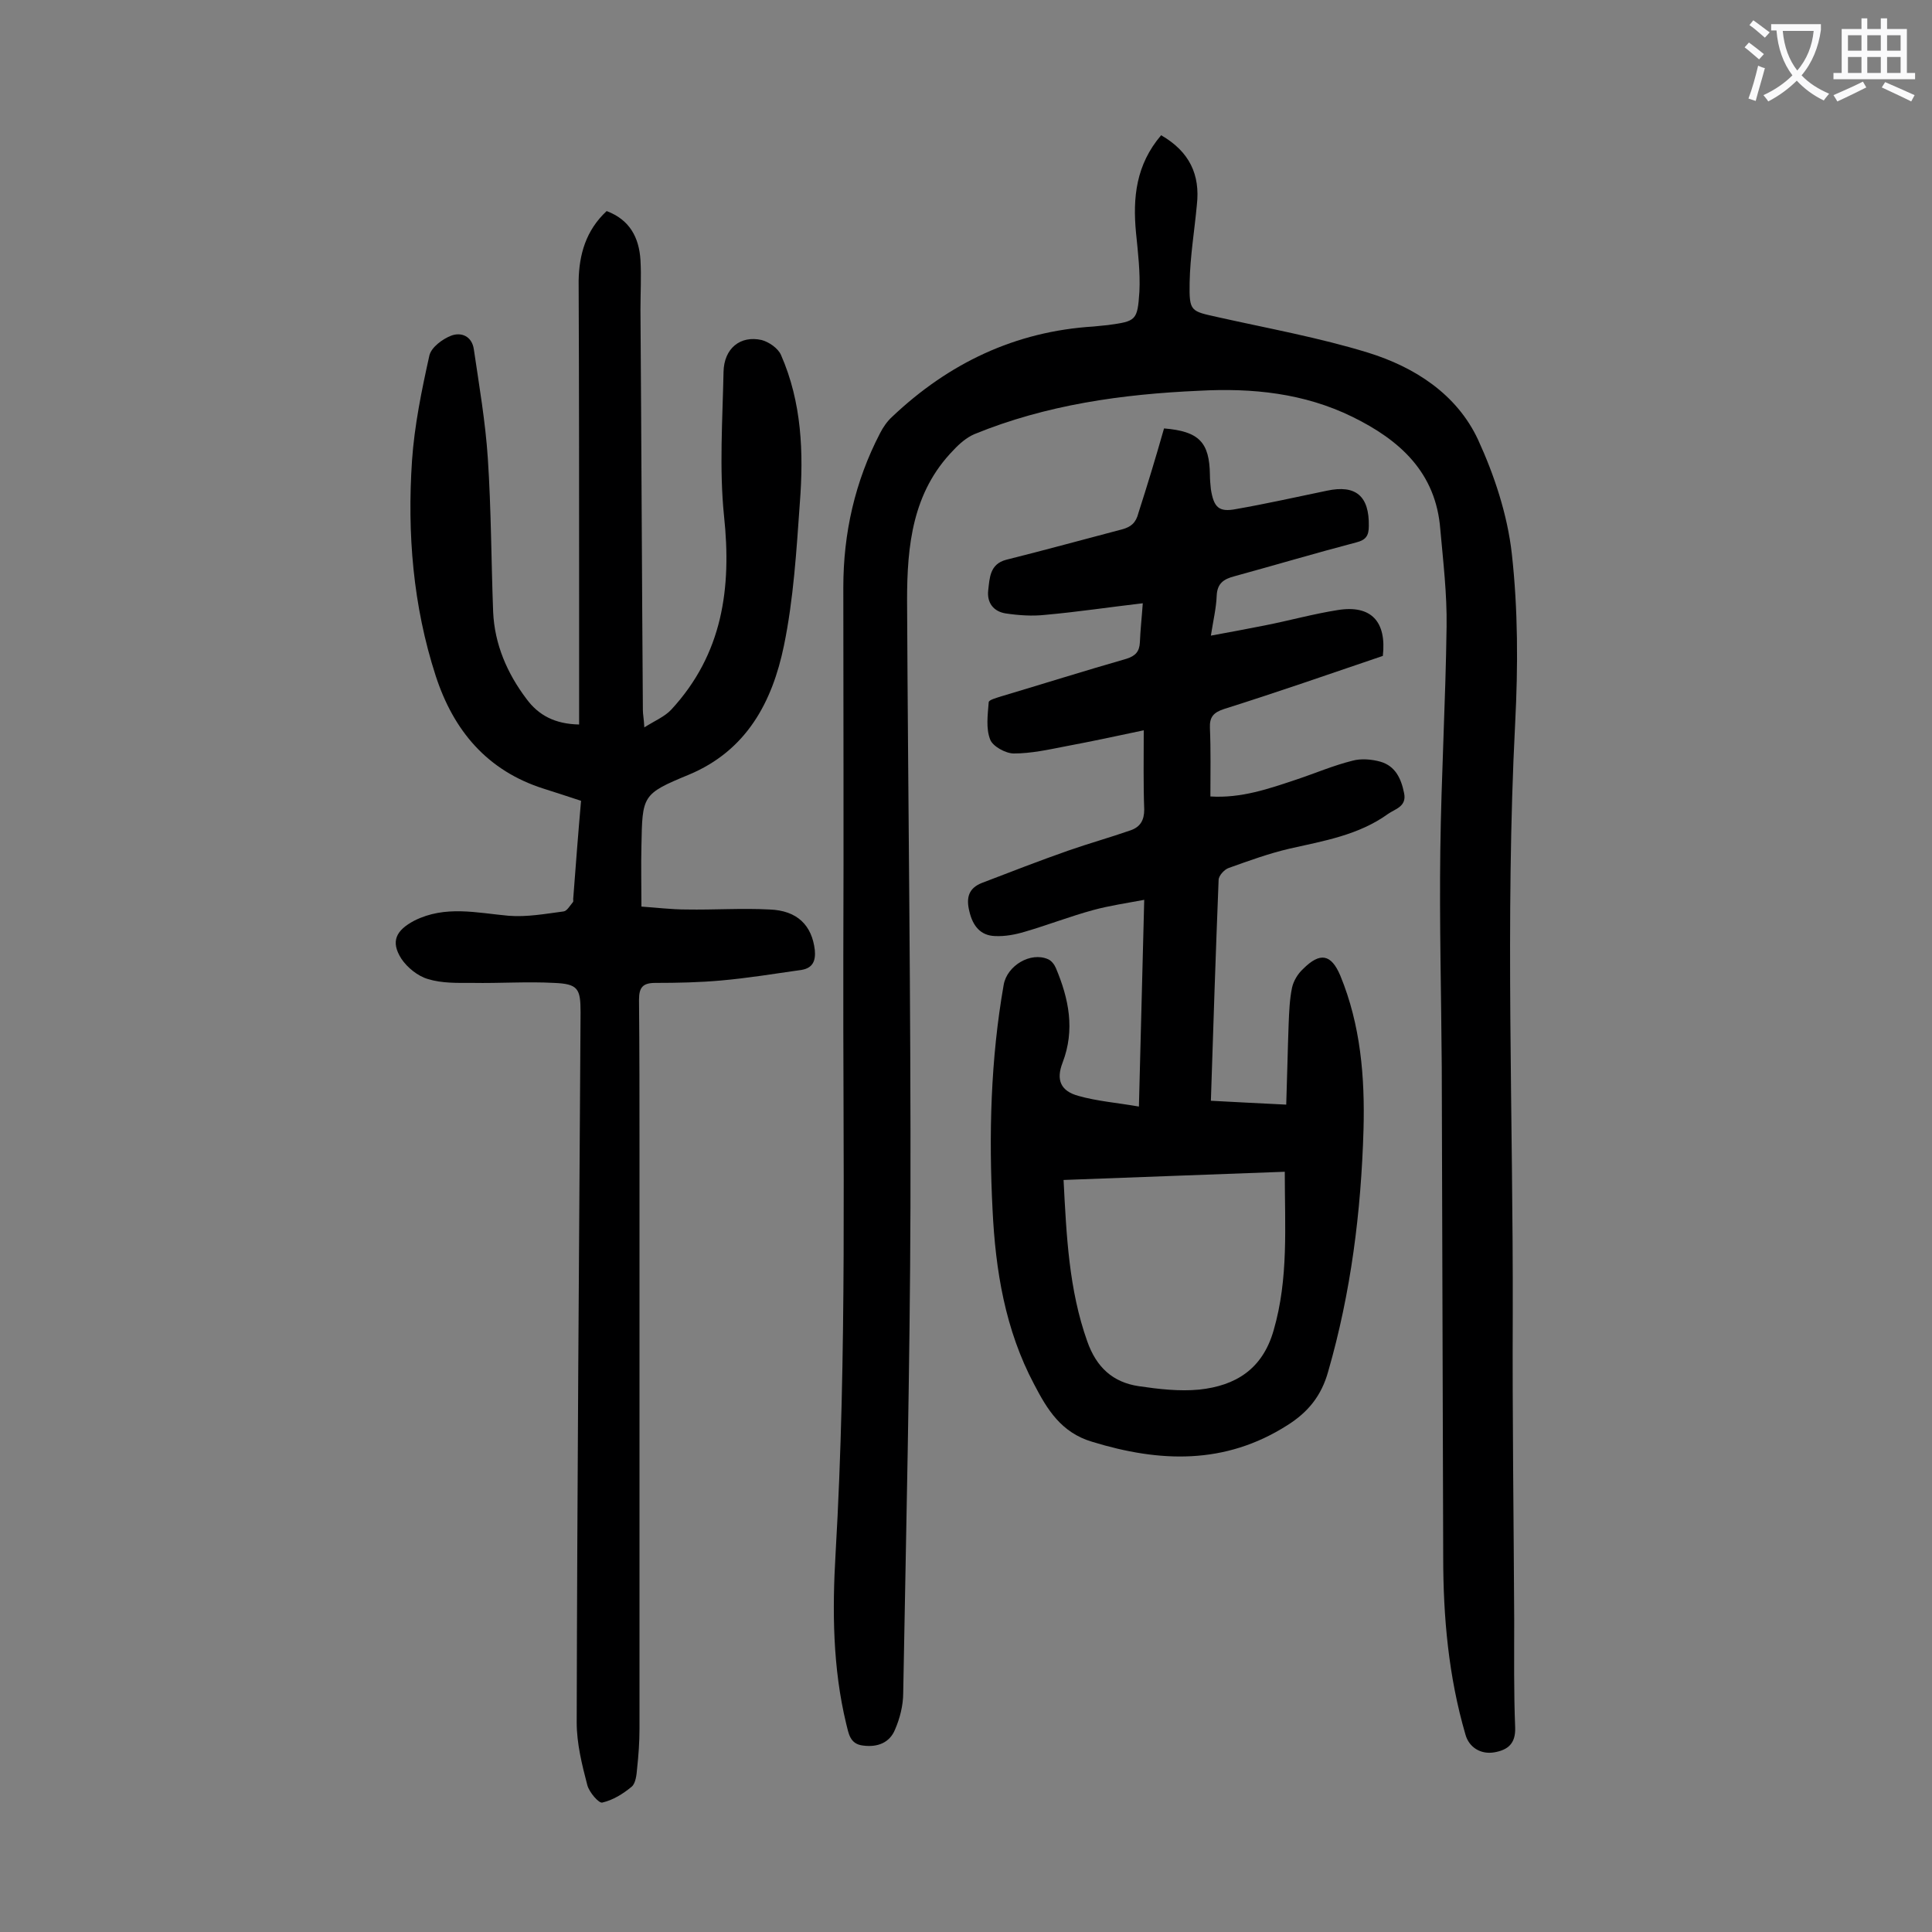 <svg enable-background="new 0 0 400 400" viewBox="0 0 400 400" xmlns="http://www.w3.org/2000/svg"><rect x="0" y="0" width="400" height="400" fill="#808080" stroke="none"/><g fill="#000001"><path d="m240.4 28c5.9 3.4 8.1 8.2 7.4 14.4-.5 5.4-1.4 10.7-1.5 16.1-.1 6.1.2 5.9 6 7.2 10.3 2.3 20.8 4.2 30.9 7.3 9.7 3 18.4 8.6 22.8 18 3.4 7.4 6.1 15.6 7 23.6 1.3 11.6 1.3 23.4.7 35.1-2.1 40.8-.4 81.6-.5 122.4-.1 21.1.2 42.2.3 63.4 0 7.4-.1 14.8.2 22.2.1 3.3-1.5 4.6-4.3 5.1-2.9.5-5.3-1.1-6-3.7-3.5-12-4.6-24.3-4.6-36.7-.1-33.8-.2-67.7-.3-101.5-.1-14.9-.5-29.9-.3-44.8.2-15.5 1.1-30.9 1.3-46.4.1-6.7-.7-13.4-1.3-20.1-.9-11.8-8.4-18.5-18.2-23.3-10-4.9-20.7-6-31.7-5.4-16 .7-31.7 2.9-46.6 9-1.6.7-3.1 2-4.3 3.3-8.5 8.7-9.6 19.8-9.6 31.1.2 41.8.8 83.6.7 125.4-.1 33.6-.9 67.2-1.5 100.8 0 2.6-.7 5.3-1.7 7.6-1.1 2.7-3.6 3.7-6.6 3.3-2.8-.3-3-2.6-3.5-4.5-2.8-11.6-2.9-23.5-2.2-35.3 2.4-41.2 1.5-82.5 1.6-123.7.1-25.4 0-50.9 0-76.3 0-11.2 2.4-21.9 7.6-31.9.6-1.2 1.5-2.5 2.5-3.4 11.7-11.1 25.5-17.7 41.7-18.7 1-.1 2-.2 3-.3 5.8-.8 6.1-.9 6.5-6.9.2-4-.3-8.2-.7-12.2-.7-7.3 0-14.1 5.2-20.2z"/><path d="m241 88.7c7.3.6 9.4 2.9 9.5 9.6 0 1 .1 2 .2 3 .6 3.7 1.6 4.8 5.2 4.1 6.3-1.1 12.5-2.5 18.8-3.8 6-1.3 8.8 1.1 8.7 7.3 0 2-.6 2.9-2.6 3.4-8.4 2.2-16.8 4.7-25.2 7-2.3.6-3.6 1.5-3.7 4.1-.1 2.5-.7 5-1.2 8.2 3.9-.7 7.5-1.4 11.1-2.1 5.1-1 10.1-2.4 15.2-3.2 6.9-1.1 10.1 2.4 9.3 9.5-10.9 3.7-21.8 7.5-32.9 11-2.1.7-3 1.6-2.9 3.9.2 4.6.1 9.3.1 14.2 6.4.4 12.1-1.6 17.8-3.5 3.9-1.3 7.6-2.9 11.6-3.9 1.8-.5 4-.3 5.8.2 3.1.9 4.3 3.5 4.9 6.5.6 2.8-1.9 3.3-3.3 4.3-6.1 4.4-13.3 5.6-20.4 7.2-4.3 1-8.4 2.5-12.6 4-.9.3-2.1 1.6-2.1 2.5-.6 15.1-1.1 30.2-1.6 45.7 5.1.3 10 .5 15.6.8.2-5.8.3-11.3.5-16.7.1-2.5.2-5.1.7-7.5.3-1.4 1.2-2.9 2.3-3.9 3.5-3.5 5.8-3.1 7.7 1.4 4.2 10.2 5.1 21 4.8 31.9-.5 17-2.6 33.7-7.3 50-1.4 5.1-4.2 8.5-8.5 11.2-12.9 8.2-26.4 7.7-40.4 3.4-6.4-1.9-9.3-6.7-12-11.9-6-11.3-8-23.6-8.6-36.1-.8-15.6-.4-31.2 2.3-46.6.7-4 5.6-6.9 9.2-5.3.7.3 1.3 1.1 1.6 1.8 2.7 6.4 4 12.8 1.4 19.6-1.4 3.6-.4 5.9 3.3 6.9 3.9 1.1 7.9 1.4 12.5 2.2.4-14.5.7-28.2 1.1-42.8-3.7.7-7.2 1.2-10.5 2.1-4.8 1.3-9.4 3.1-14.2 4.5-2 .6-4.1 1-6.2.9-3-.1-4.6-2.1-5.3-5.1-.7-2.8-.2-4.8 2.6-5.9 6-2.3 11.9-4.6 17.9-6.7 4.3-1.5 8.6-2.7 12.9-4.2 2-.7 2.8-2.1 2.8-4.3-.2-5.3-.1-10.6-.1-16.4-5.6 1.2-10.8 2.3-16.1 3.3-3.6.7-7.2 1.5-10.8 1.5-1.7 0-4.4-1.5-4.9-2.9-.9-2.3-.5-5.1-.3-7.7 0-.5 1.6-.9 2.5-1.2 8.7-2.6 17.3-5.3 26-7.8 1.9-.6 2.7-1.5 2.8-3.4.1-2.6.4-5.2.6-8.1-6.9.8-13.5 1.8-20.2 2.4-2.7.3-5.5.1-8.2-.3-2.5-.4-3.9-2.2-3.6-4.8.3-2.5.3-5.4 3.7-6.3 8-2 16-4.2 24-6.3 1.9-.5 2.9-1.4 3.4-3.4 1.8-5.6 3.6-11.5 5.3-17.5zm25 153.9c-15.5.6-30.5 1.1-45.8 1.7.6 11.6 1.1 22.7 4.9 33.4 1.9 5.4 5.3 8.5 10.7 9.3 4.1.6 8.4 1.1 12.5.7 7.5-.8 13.1-4.2 15.4-12.3 3.1-10.7 2.3-21.4 2.3-32.8z"/><path d="m125.6 43.7c4.8 1.8 6.7 5.5 7 10.1.2 3.4 0 6.9 0 10.3.2 27.6.3 55.3.5 82.9 0 .9.2 1.7.3 3.6 2.2-1.4 4.2-2.2 5.6-3.7 10.6-11.5 12.5-25.1 10.9-40.1-1-9.8-.3-19.9-.1-29.8.1-4.9 3.5-7.6 7.9-6.6 1.5.4 3.4 1.7 4 3.1 4.3 9.8 4.7 20.2 3.9 30.6-.7 9.9-1.3 19.9-3.3 29.6-2.4 11.6-7.7 21.7-19.7 26.7-9.7 4-9.6 4.3-9.8 14.8-.1 4 0 7.9 0 12.5 3 .2 6.2.6 9.3.6 5.7.1 11.5-.3 17.2 0 5.8.2 8.8 3.3 9.4 8.4.2 2.2-.4 3.7-2.7 4.1-5.6.8-11.1 1.7-16.7 2.2-4.5.4-9 .5-13.6.5-2.6 0-3.4.9-3.4 3.5.1 10.5.1 21 .1 31.5v119.4c0 2.8-.2 5.5-.5 8.3-.1 1.3-.3 3-1.1 3.7-1.8 1.5-3.9 2.8-6.1 3.3-.7.2-2.7-2.1-3.1-3.6-1.1-4.2-2.2-8.6-2.2-13 .1-49 .5-98 .8-147 0-4.9-.5-5.9-5.5-6.1-5.6-.3-11.2.1-16.9 0-3.1 0-6.3.1-9.2-.8-2.1-.6-4.3-2.4-5.5-4.2-2.3-3.6-1.1-5.9 2.7-7.9 6.4-3.2 12.9-1.6 19.5-1 3.8.3 7.6-.4 11.4-.9.7-.1 1.3-1.2 1.9-1.9.2-.2 0-.6.1-1 .5-6.6 1-13.2 1.6-20-2.7-.9-5.2-1.7-7.7-2.5-11.7-3.7-18.7-12-22.4-23.4-4.7-14.5-5.9-29.5-4.9-44.5.5-7.3 2-14.6 3.6-21.8.4-1.7 2.7-3.4 4.5-4.1 2.1-.8 4.3.1 4.7 2.8 1.1 7.5 2.4 15 2.9 22.6.7 10.6.7 21.2 1.1 31.8.3 6.7 2.9 12.7 6.9 18 2.5 3.4 5.9 5.2 10.9 5.3 0-8.5 0-16.9 0-25.2 0-22.2 0-44.5-.1-66.7.1-5.4 1.5-10.4 5.8-14.4z"/></g><path d="m362.1 8.8c1.1.8 2.1 1.6 3.1 2.4l-1 1.1c-1.3-1.1-2.3-2-3-2.5zm1.9 4.8c.5.2.9.4 1.4.5-.6 2.3-1.3 4.5-1.9 6.8l-1.5-.5c.8-2.1 1.4-4.3 2-6.8zm-1-9.4c1.3.9 2.4 1.8 3.4 2.5l-1 1.1c-1.4-1.2-2.4-2.1-3.2-2.6zm3.7 2.2v-1.4h10.3v1.2c-.5 3.6-1.8 6.8-4 9.4 1.5 1.6 3.4 2.8 5.7 3.8-.3.4-.7.8-1.1 1.4-2.3-1.1-4.1-2.5-5.6-4.1-1.6 1.6-3.6 3.1-5.9 4.3-.3-.5-.7-.9-1-1.3 2.4-1.1 4.4-2.5 6-4.1-1.9-2.5-3-5.6-3.3-9.3h-1.1zm8.8 0h-6.4c.3 3.3 1.3 6 3 8.2 2-2.3 3.1-5.1 3.4-8.2z" fill="#fafafb"/><path d="m385.3 3.8h1.3v2.2h2.8v-2.2h1.3v2.2h4.1v9.1h1.7v1.3h-16.9v-1.3h1.7v-9.1h4.1v-2.2zm.4 13.1.7 1.2c-1.8.9-3.8 1.9-6 2.9-.2-.4-.5-.8-.8-1.3 2.3-1 4.3-1.9 6.1-2.8zm-3.1-6.4h2.8v-3.2h-2.8zm0 4.6h2.8v-3.3h-2.8zm4-4.6h2.8v-3.2h-2.8zm0 4.6h2.8v-3.3h-2.8zm3.7 1.9c2.1.9 4.1 1.8 6.1 2.7l-.7 1.3c-2.2-1.1-4.2-2-6.1-2.9zm3.2-9.7h-2.8v3.2h2.8zm-2.8 7.8h2.8v-3.3h-2.8z" fill="#fafafb"/></svg>